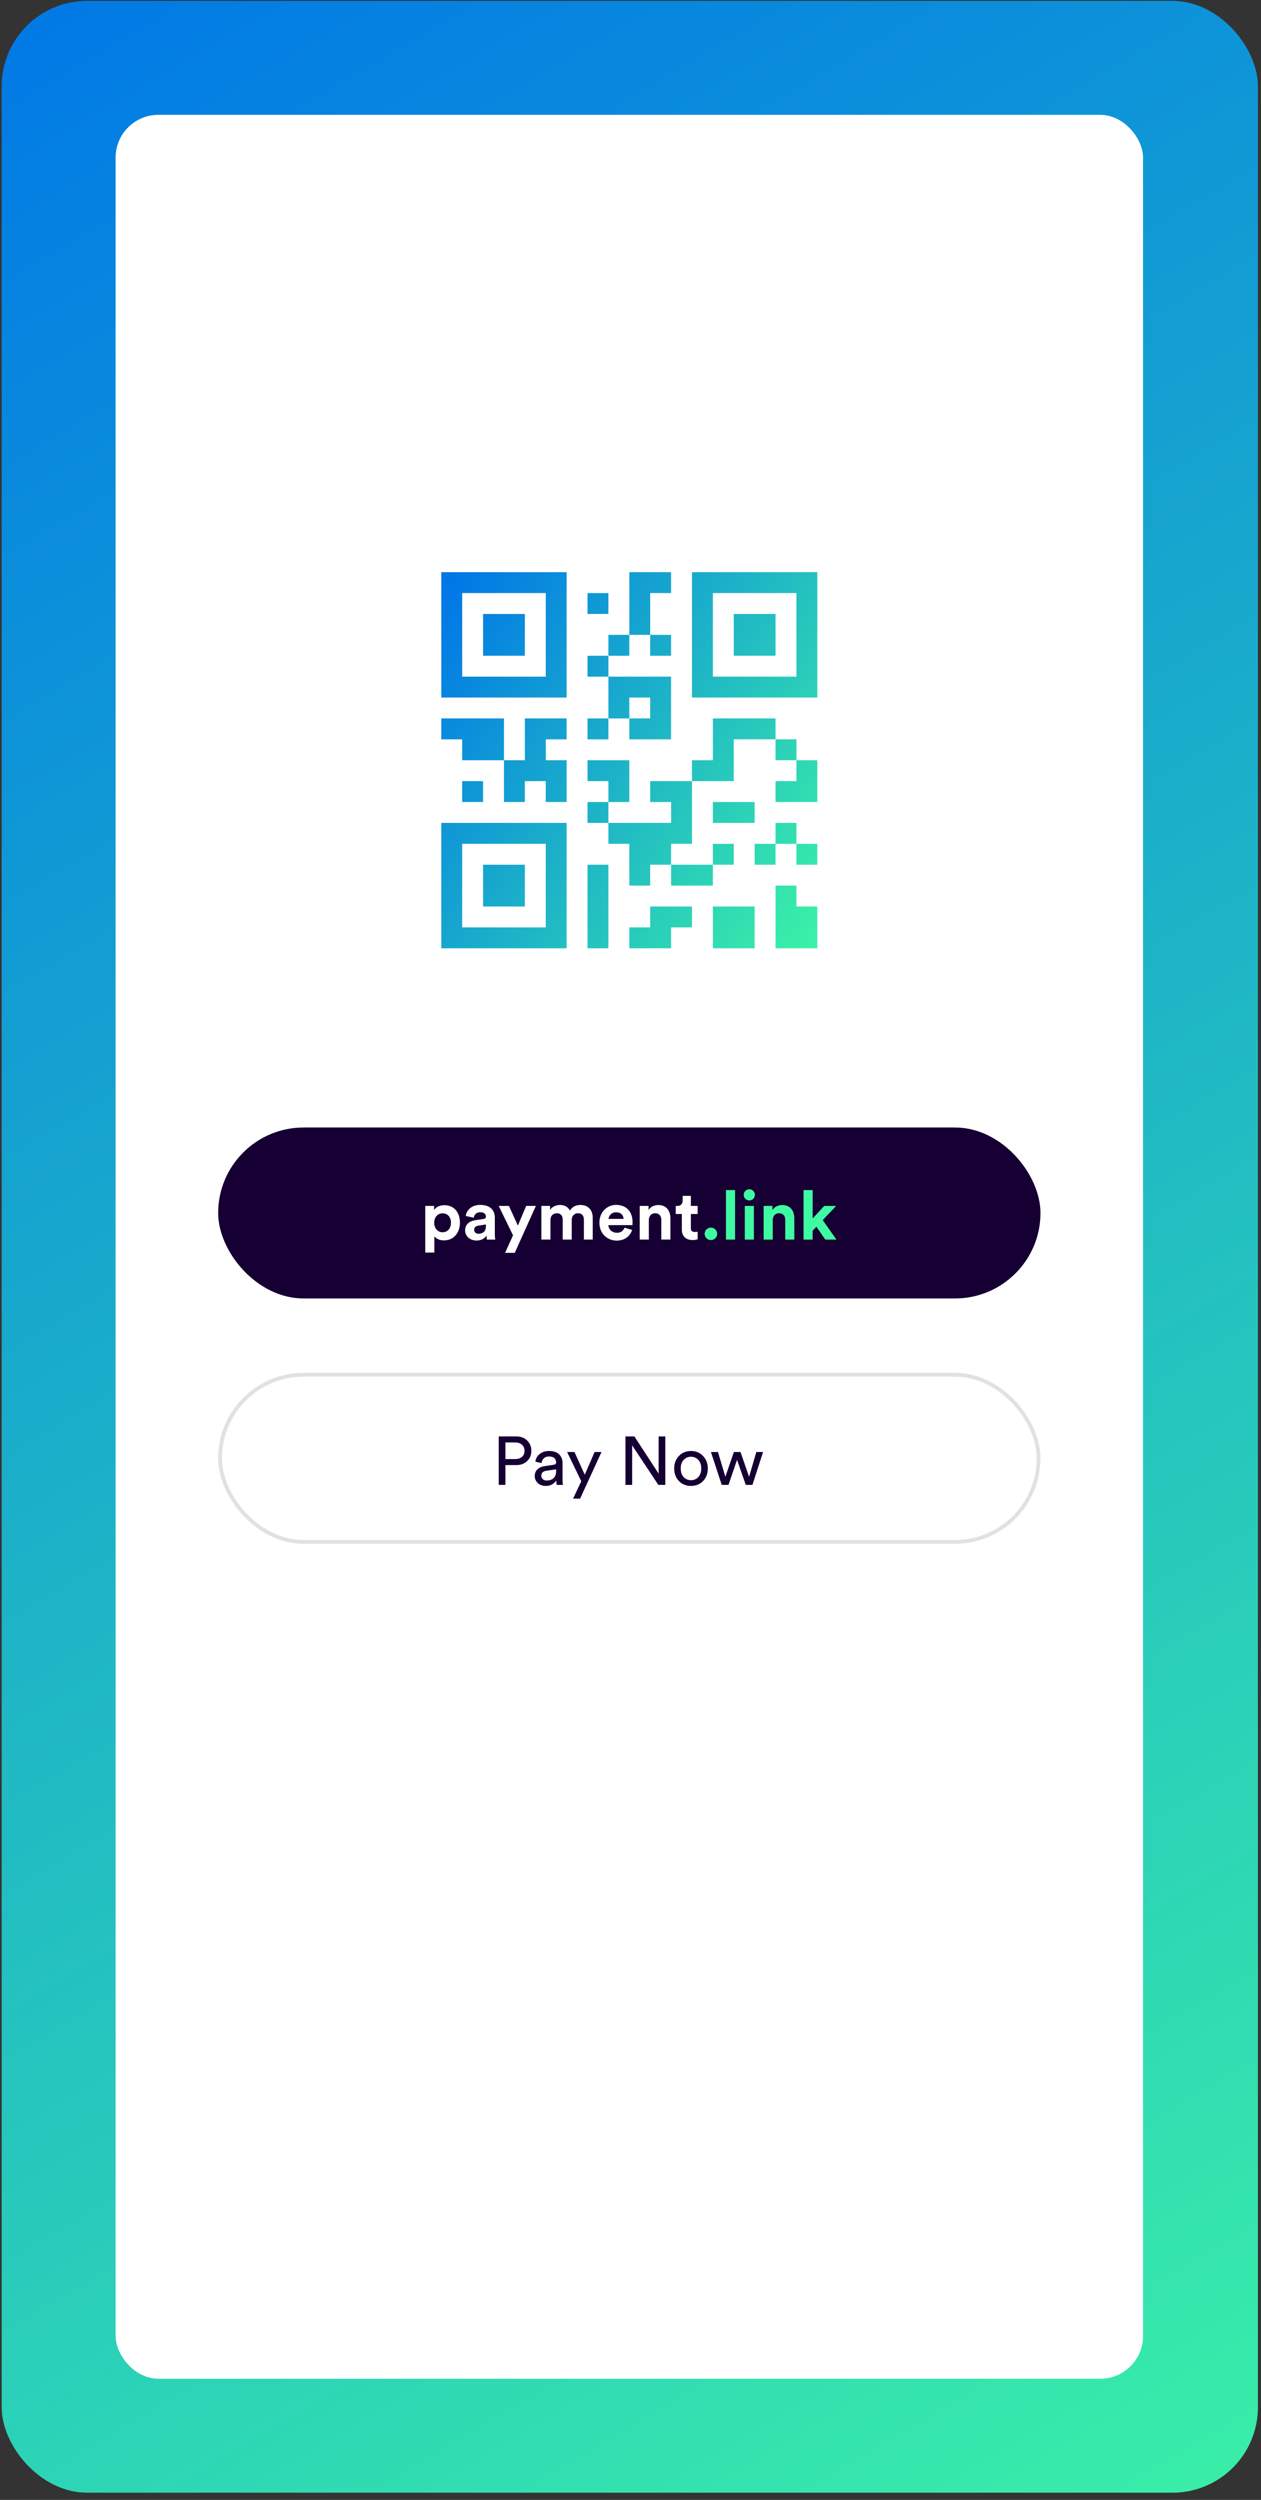 <svg fill="none" height="329" viewBox="0 0 166 329" width="166" xmlns="http://www.w3.org/2000/svg" xmlns:xlink="http://www.w3.org/1999/xlink"><rect x="0" y="0" width="166" height="329" fill="#333333" stroke="none"/><linearGradient id="a"><stop offset="0" stop-color="#3ffaa2"/><stop offset="1" stop-color="#0077e7"/></linearGradient><linearGradient id="b" gradientUnits="userSpaceOnUse" x1="179.657" x2="-26.289" xlink:href="#a" y1="361.074" y2="11.176"/><linearGradient id="c" gradientUnits="userSpaceOnUse" x1="110.559" x2="50.545" xlink:href="#a" y1="127.712" y2="89.762"/><clipPath id="d"><path d="m28.719 75.3h108.252v220.368h-108.252z"/></clipPath><clipPath id="e"><path d="m28.719 180.671h108.252v22.5h-108.252z"/></clipPath><rect fill="url(#b)" height="327.938" rx="11.25" width="165.375" x=".219" y=".114"/><rect fill="#fff" height="297.94" rx="5.625" width="135.252" x="15.219" y="15.113"/><g clip-path="url(#d)"><path d="m58.094 91.8h16.5v-16.5h-16.5zm2.75-13.75h11v11h-11zm2.75 2.75h5.5v5.5h-5.5zm27.5 11h16.5v-16.5h-16.5zm2.75-13.75h11v11h-11zm2.75 2.75h5.5v5.5h-5.5zm-38.5 44h16.5v-16.5h-16.5zm2.75-13.75h11v11h-11zm2.75 2.75h5.5v5.5h-5.5zm41.25 5.5h2.75v5.5h-5.5v-8.25h2.75zm0-8.25h2.75v2.75h-2.75zm0-2.75v2.75h-2.75v-2.75zm-27.5 5.5h2.75v11h-2.75zm-11-19.25v5.5h-5.5v-2.75h-2.75v-2.75zm11-8.25h2.75v2.75h-2.75zm8.25-8.25v5.5h-2.75v-8.25h5.5v2.75zm-8.25 0h2.75v2.75h-2.75zm27.5 22h2.75v5.5h-5.5v-2.75h2.75zm-2.75-5.5v2.75h-5.5v5.5h-5.5v-2.75h2.75v-5.5zm-19.25 11h-2.75v-2.75h-2.75v-2.75h5.5zm16.5 5.5h2.75v2.75h-2.75zm5.5-13.75v2.75h-2.75v-2.75zm-24.75 8.25v2.75h-2.75v-2.75zm16.5 13.75h2.75v5.5h-5.5v-5.5zm-8.25 0h2.75v2.75h-2.75v2.75h-5.5v-2.75h2.75v-2.75zm0-2.75v-2.75h5.5v2.75zm0-13.75h2.75v8.25h-2.75v2.75h-2.75v2.75h-2.75v-5.5h-2.75v-2.75h8.25v-2.75h-2.75v-2.75zm-24.75 0v2.75h-2.75v-2.75zm33 11h-2.75v-2.75h2.75zm2.75-5.5h-5.5v-2.75h5.5zm-27.5-13.75h2.75v2.75h-2.75v2.75h2.75v5.5h-2.75v-2.75h-2.75v2.75h-2.75v-5.5h2.75v-5.5zm8.25 0v-5.5h8.25v8.25h-5.5v-2.75h2.75v-2.75h-2.75v2.75zm0-11h2.75v2.75h-2.75zm-2.75 11h2.75v2.75h-2.75zm8.25-8.25v-2.75h2.75v2.75z" fill="url(#c)"/><rect fill="#160033" height="22.5" rx="11.25" width="108.252" x="28.719" y="148.384"/><path d="m57.18 164.844h-1.197v-6.138h1.161v.54c.198-.342.693-.639 1.359-.639 1.296 0 2.043.99 2.043 2.304 0 1.341-.837 2.331-2.088 2.331-.612 0-1.062-.243-1.278-.54zm2.187-3.924c0-.783-.486-1.242-1.098-1.242-.612 0-1.107.459-1.107 1.242s.495 1.251 1.107 1.251c.612 0 1.098-.459 1.098-1.251zm1.857 1.008c0-.792.585-1.233 1.323-1.341l1.089-.162c.252-.036.333-.162.333-.315 0-.315-.243-.576-.747-.576-.522 0-.81.333-.846.72l-1.062-.225c.072-.693.711-1.458 1.899-1.458 1.404 0 1.926.792 1.926 1.683v2.178c0 .234.027.549.054.702h-1.098c-.027-.117-.045-.36-.045-.531-.225.351-.648.657-1.305.657-.945 0-1.521-.639-1.521-1.332zm1.773.441c.504 0 .972-.243.972-1.026v-.198l-.999.153c-.306.045-.549.216-.549.558 0 .261.189.513.576.513zm4.764 2.511h-1.269l1.044-2.304-1.881-3.87h1.341l1.179 2.592 1.089-2.592h1.278zm4.703-1.746h-1.197v-4.428h1.143v.54c.243-.432.81-.666 1.296-.666.603 0 1.089.261 1.314.738.351-.54.819-.738 1.404-.738.819 0 1.602.495 1.602 1.683v2.871h-1.161v-2.628c0-.477-.234-.837-.783-.837-.513 0-.819.396-.819.873v2.592h-1.188v-2.628c0-.477-.243-.837-.783-.837-.522 0-.828.387-.828.873zm7.648-2.718h1.98c-.018-.441-.306-.873-.99-.873-.621 0-.963.468-.99.873zm2.097 1.152.999.297c-.225.765-.927 1.404-2.016 1.404-1.215 0-2.286-.873-2.286-2.367 0-1.413 1.044-2.331 2.178-2.331 1.368 0 2.187.873 2.187 2.295 0 .171-.018.351-.018.369h-3.168c.027.585.522 1.008 1.116 1.008.558 0 .864-.279 1.008-.675zm3.202-.981v2.547h-1.197v-4.428h1.161v.549c.27-.459.801-.666 1.278-.666 1.098 0 1.602.783 1.602 1.755v2.79h-1.197v-2.583c0-.495-.243-.882-.819-.882-.522 0-.828.405-.828.918zm5.535-3.204v1.323h.891v1.062h-.891v1.854c0 .387.18.513.522.513.144 0 .306-.018.369-.036v.99c-.108.045-.324.108-.675.108-.864 0-1.404-.513-1.404-1.368v-2.061h-.801v-1.062h.225c.468 0 .684-.306.684-.702v-.621z" fill="#fff"/><path d="m92.763 162.378c0-.45.369-.819.819-.819.459 0 .828.369.828.819s-.369.819-.828.819c-.45 0-.819-.369-.819-.819zm4.002.756h-1.197v-6.516h1.197zm2.478 0h-1.197v-4.428h1.197zm-1.341-5.877c0-.414.333-.747.738-.747.414 0 .738.333.738.747 0 .396-.324.729-.738.729-.405 0-.738-.333-.738-.729zm3.82 3.33v2.547h-1.197v-4.428h1.161v.549c.27-.459.801-.666 1.278-.666 1.098 0 1.602.783 1.602 1.755v2.79h-1.197v-2.583c0-.495-.243-.882-.819-.882-.522 0-.828.405-.828.918zm8.352-1.881-1.773 1.863 1.809 2.565h-1.467l-1.17-1.692-.495.522v1.17h-1.197v-6.516h1.197v3.735l1.53-1.647z" fill="#3ffaa2"/><g clip-path="url(#e)"><rect fill="#fff" height="21.999" rx="10.999" width="107.75" x="28.969" y="180.922"/><path d="m66.536 192.019h1.278c.378 0 .678-.096.9-.288.222-.198.333-.462.333-.792 0-.336-.111-.603-.333-.801-.222-.204-.522-.306-.9-.306h-1.278zm1.44.792h-1.44v2.61h-.882v-6.381h2.322c.582 0 1.056.18 1.422.54s.549.81.549 1.35c0 .546-.183.996-.549 1.35s-.84.531-1.422.531zm2.416 1.449c0-.372.12-.669.36-.891.24-.228.558-.369.954-.423l1.17-.171c.222-.03.333-.138.333-.324 0-.228-.078-.414-.234-.558s-.39-.216-.702-.216c-.288 0-.516.081-.684.243-.168.156-.267.366-.297.63l-.81-.189c.042-.414.231-.75.567-1.008.336-.264.738-.396 1.206-.396.612 0 1.065.15 1.359.45.294.294.441.672.441 1.134v2.169c0 .258.018.495.054.711h-.828c-.03-.18-.045-.375-.045-.585-.12.192-.297.36-.531.504-.228.144-.516.216-.864.216-.426 0-.774-.126-1.044-.378-.27-.258-.405-.564-.405-.918zm1.566.585c.378 0 .681-.102.909-.306s.342-.528.342-.972v-.198l-1.323.198c-.192.03-.345.099-.459.207s-.171.255-.171.441c0 .168.063.315.189.441.132.126.303.189.513.189zm4.407 2.385h-.927l1.08-2.286-1.863-3.852h.972l1.35 2.988 1.296-2.988h.909zm11.218-1.809h-.918l-3.447-5.202v5.202h-.882v-6.381h1.179l3.186 4.896v-4.896h.882zm2.418-1.026c.264.27.585.405.963.405s.696-.135.954-.405c.264-.276.396-.657.396-1.143 0-.48-.132-.855-.396-1.125-.258-.276-.576-.414-.954-.414s-.699.138-.963.414c-.258.27-.387.645-.387 1.125 0 .486.129.867.387 1.143zm-.63-2.781c.42-.438.951-.657 1.593-.657s1.17.219 1.584.657c.42.432.63.978.63 1.638 0 .666-.207 1.218-.621 1.656-.414.432-.945.648-1.593.648s-1.179-.216-1.593-.648c-.414-.438-.621-.99-.621-1.656 0-.66.207-1.206.621-1.638zm7.24-.522h.873l1.125 3.258.954-3.258h.891l-1.404 4.329h-.873l-1.152-3.294-1.125 3.294h-.891l-1.422-4.329h.927l.972 3.258z" fill="#160033"/><rect height="21.999" rx="10.999" stroke="#e1e1e1" stroke-width=".501" width="107.75" x="28.969" y="180.922"/></g></g></svg>